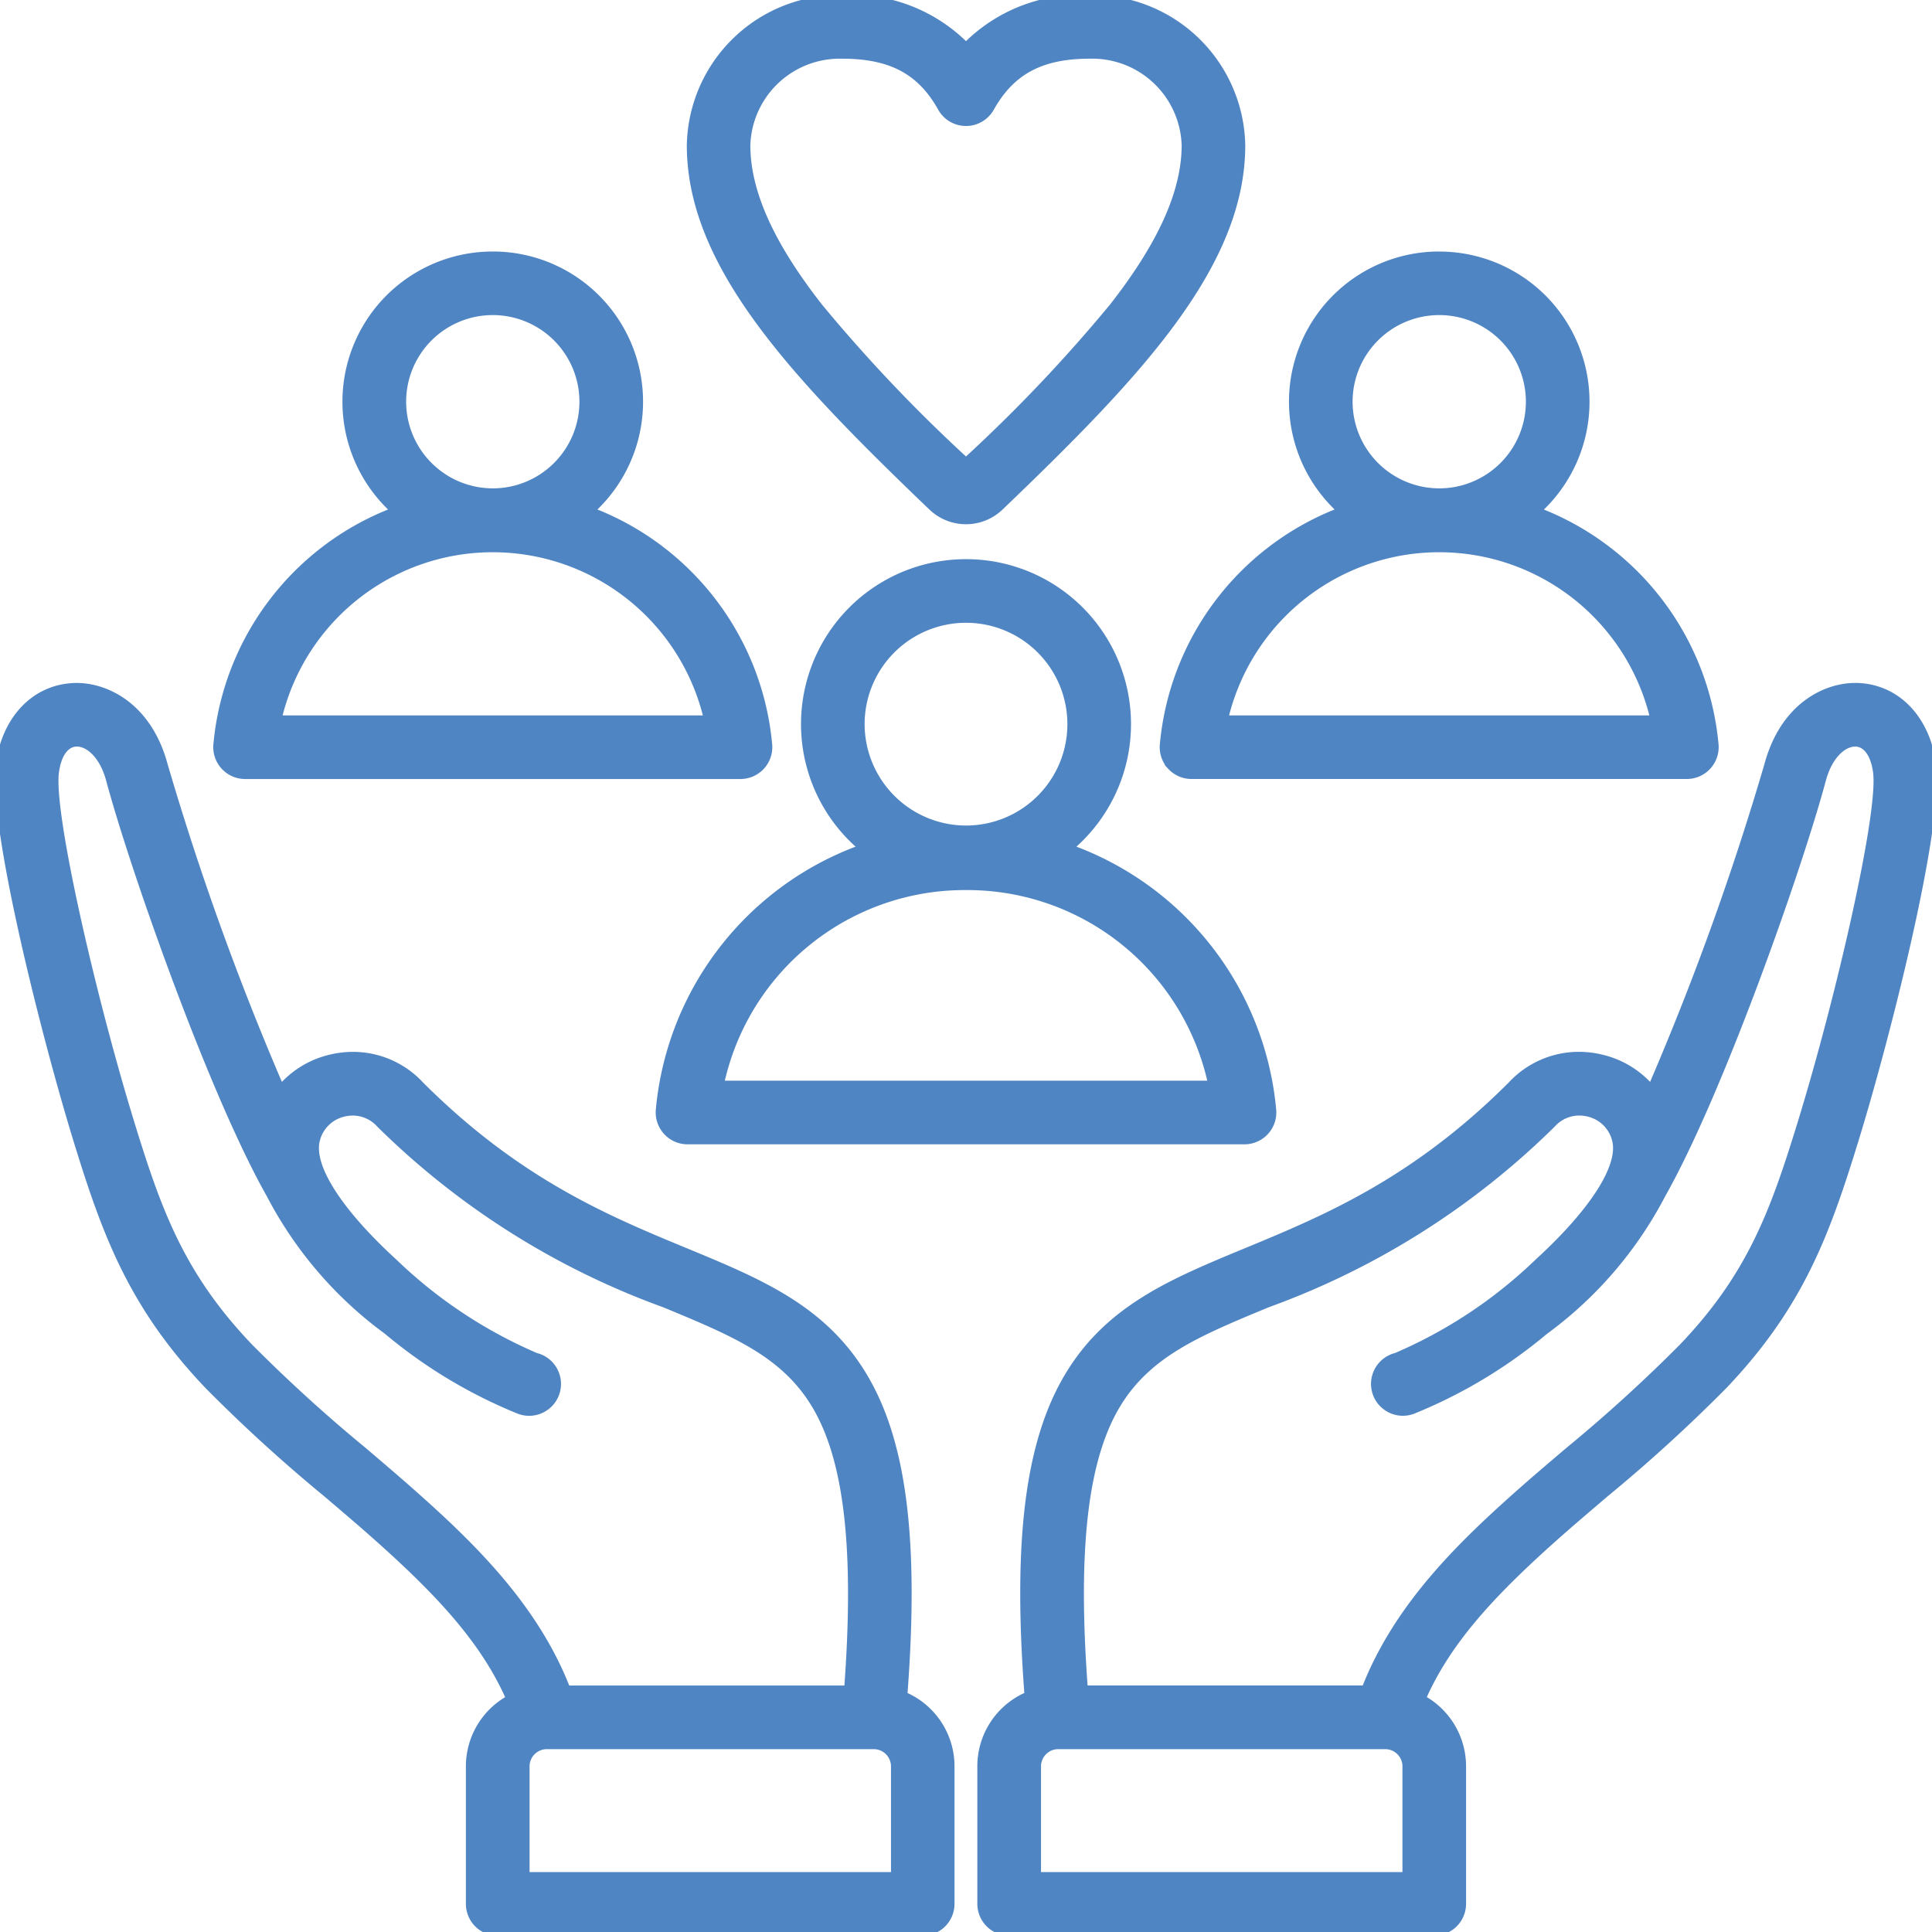 <?xml version="1.0" encoding="UTF-8"?>
<svg xmlns="http://www.w3.org/2000/svg" xmlns:xlink="http://www.w3.org/1999/xlink" width="97" height="97" viewBox="0 0 97 97">
  <defs>
    <clipPath id="b">
      <rect width="97" height="97"></rect>
    </clipPath>
  </defs>
  <g id="a" clip-path="url(#b)">
    <path d="M100.976,42.563c-.3-2.212-1.71-3.717-3.589-3.837-1.72-.109-3.785,1.054-4.547,3.9a141.029,141.029,0,0,1-5.906,16.339,4.649,4.649,0,0,0-6.983-.257c-4.9,4.889-9.382,6.745-13.342,8.383-3.661,1.514-6.823,2.822-8.848,6.14-2.014,3.3-2.653,8.291-2.052,16.113a3.816,3.816,0,0,0-2.371,3.527v6.9a1.347,1.347,0,0,0,1.347,1.347H76.026a1.347,1.347,0,0,0,1.347-1.347v-6.9a3.813,3.813,0,0,0-2.04-3.372c1.284-2.984,3.606-5.444,6.827-8.3.746-.662,1.545-1.342,2.392-2.062a79.041,79.041,0,0,0,5.925-5.4c3.849-4.023,5.167-7.653,6.608-12.343,1.56-5.072,4.3-15.8,3.89-18.829Zm-26.3,55.861H56.033V92.867A1.118,1.118,0,0,1,57.15,91.75H73.562a1.118,1.118,0,0,1,1.117,1.117ZM94.51,60.6c-1.374,4.469-2.532,7.669-5.98,11.272a77.193,77.193,0,0,1-5.724,5.207c-.857.729-1.667,1.419-2.434,2.1-2.937,2.605-6.161,5.711-7.765,9.878H58.391c-.537-7.084,0-11.682,1.671-14.424,1.567-2.567,4.088-3.61,7.577-5.053a39.4,39.4,0,0,0,14.234-8.984l.035-.037A1.939,1.939,0,0,1,85.2,61.4c.781,3.069-7.543,9.842-11.07,10.954a1.347,1.347,0,1,0,.811,2.57c2.975-.938,10.435-6.028,12.474-10.84l.006,0c2.9-5.151,6.843-16.37,8.02-20.763.365-1.363,1.172-1.946,1.773-1.9.558.035.965.6,1.089,1.51.278,2.047-1.849,11.343-3.8,17.674ZM49.325,89.34c.6-7.822-.038-12.813-2.052-16.113-2.025-3.317-5.187-4.625-8.848-6.14-3.96-1.638-8.447-3.494-13.342-8.383a4.649,4.649,0,0,0-6.983.257,141.1,141.1,0,0,1-5.906-16.339c-.762-2.843-2.832-4-4.547-3.9-1.879.119-3.288,1.625-3.588,3.837-.411,3.027,2.33,13.757,3.89,18.829,1.442,4.69,2.759,8.32,6.609,12.343a79.074,79.074,0,0,0,5.926,5.4c.846.72,1.645,1.4,2.391,2.061,3.221,2.857,5.543,5.318,6.827,8.3a3.813,3.813,0,0,0-2.04,3.372v6.9a1.347,1.347,0,0,0,1.347,1.347H50.349A1.347,1.347,0,0,0,51.7,99.771v-6.9a3.816,3.816,0,0,0-2.371-3.527ZM24.663,79.178c-.766-.68-1.576-1.369-2.433-2.1A77.135,77.135,0,0,1,16.5,71.872c-3.447-3.6-4.606-6.8-5.98-11.272-1.946-6.331-4.074-15.627-3.8-17.674.124-.91.531-1.475,1.089-1.51.6-.042,1.408.542,1.773,1.9,1.177,4.393,5.117,15.613,8.02,20.763l.006,0c2.039,4.812,9.5,9.9,12.474,10.84a1.347,1.347,0,1,0,.811-2.57C27.375,71.237,19.051,64.465,19.832,61.4a1.939,1.939,0,0,1,3.294-.838l.035.037A39.4,39.4,0,0,0,37.4,69.578c3.49,1.443,6.011,2.486,7.578,5.053,1.673,2.742,2.208,7.34,1.671,14.424H32.428c-1.6-4.167-4.828-7.272-7.765-9.878ZM49,98.423H30.355V92.867a1.118,1.118,0,0,1,1.117-1.117H47.885A1.118,1.118,0,0,1,49,92.867v5.556Zm1.852-68.842a2.4,2.4,0,0,0,3.328,0c6.86-6.576,12.108-12.084,12.108-18.108a7.438,7.438,0,0,0-7.559-7.293A7.979,7.979,0,0,0,52.518,6.61a7.98,7.98,0,0,0-6.212-2.429,7.438,7.438,0,0,0-7.559,7.293c0,6.023,5.248,11.532,12.107,18.108ZM46.305,6.876c2.475,0,3.981.805,5.036,2.692a1.347,1.347,0,0,0,2.352,0c1.055-1.887,2.561-2.692,5.036-2.692a4.742,4.742,0,0,1,4.865,4.6c0,5.281-6.088,11.188-11.077,15.97C47.528,22.661,41.44,16.755,41.44,11.473a4.743,4.743,0,0,1,4.865-4.6Zm-9.112,53.04a1.347,1.347,0,0,0,1.342,1.468H66.5a1.347,1.347,0,0,0,1.342-1.468A15.392,15.392,0,0,0,57.572,46.778a8.034,8.034,0,1,0-10.11,0A15.392,15.392,0,0,0,37.193,59.916ZM52.517,35.2a5.34,5.34,0,1,1-5.34,5.34A5.345,5.345,0,0,1,52.517,35.2Zm0,13.419a12.615,12.615,0,0,1,12.424,10.07H40.093a12.615,12.615,0,0,1,12.424-10.07ZM62.846,42.6a1.347,1.347,0,0,0,.995.438H88.713a1.347,1.347,0,0,0,1.342-1.468,13.835,13.835,0,0,0-8.99-11.724,7.3,7.3,0,1,0-9.577,0A13.835,13.835,0,0,0,62.5,41.573a1.347,1.347,0,0,0,.347,1.03ZM76.277,19.753a4.6,4.6,0,1,1-4.6,4.6A4.605,4.605,0,0,1,76.277,19.753Zm0,11.936a11.073,11.073,0,0,1,10.866,8.659H65.411A11.073,11.073,0,0,1,76.277,31.688ZM16.321,43.042H41.194a1.347,1.347,0,0,0,1.342-1.468,13.834,13.834,0,0,0-8.99-11.724,7.295,7.295,0,1,0-9.577,0,13.835,13.835,0,0,0-8.99,11.724,1.347,1.347,0,0,0,1.342,1.468ZM28.758,19.753a4.6,4.6,0,1,1-4.6,4.6A4.605,4.605,0,0,1,28.758,19.753Zm0,11.936a11.073,11.073,0,0,1,10.866,8.659H17.892a11.073,11.073,0,0,1,10.866-8.659Z" transform="translate(-4.017 -4.181)" fill="#5085c3"></path>
    <path d="M46.305,3.931a8.254,8.254,0,0,1,6.212,2.316,8.254,8.254,0,0,1,6.212-2.316,7.688,7.688,0,0,1,7.809,7.543c0,6.123-5.281,11.671-12.185,18.289a2.654,2.654,0,0,1-3.674,0l-.449-.43h0C43.55,22.9,38.5,17.463,38.5,11.474A7.688,7.688,0,0,1,46.305,3.931Zm6.212,3.048-.184-.2a7.716,7.716,0,0,0-6.028-2.348A7.188,7.188,0,0,0,39,11.474C39,17.4,44.21,22.867,51.026,29.4l.019.018a2.154,2.154,0,0,0,2.963-.018c6.817-6.534,12.031-12,12.031-17.928a7.188,7.188,0,0,0-7.309-7.043A7.715,7.715,0,0,0,52.7,6.779ZM46.3,6.625h.056c2.545.012,4.1.858,5.2,2.82a1.1,1.1,0,0,0,1.916,0c1.1-1.977,2.676-2.82,5.254-2.82a4.992,4.992,0,0,1,5.115,4.848c0,2.412-1.217,5.135-3.721,8.326a79.529,79.529,0,0,1-7.433,7.824l-.173.166-.173-.166A79.555,79.555,0,0,1,44.911,19.8c-2.5-3.191-3.721-5.915-3.721-8.326A4.992,4.992,0,0,1,46.3,6.625ZM52.517,27.1a77.4,77.4,0,0,0,7.213-7.606c2.432-3.1,3.614-5.722,3.614-8.018a4.492,4.492,0,0,0-4.615-4.348c-2.372,0-3.813.767-4.818,2.564a1.6,1.6,0,0,1-2.788,0c-1-1.8-2.445-2.564-4.818-2.564h-.043a4.49,4.49,0,0,0-4.572,4.348c0,2.3,1.182,4.918,3.614,8.018A77.424,77.424,0,0,0,52.517,27.1Zm23.76-10.289a7.54,7.54,0,0,1,5.254,12.953A14.085,14.085,0,0,1,90.3,41.551a1.6,1.6,0,0,1-1.591,1.741H63.84a1.6,1.6,0,0,1-1.179-.52l-.167-.182.014-.013a1.6,1.6,0,0,1-.259-1.026A14.085,14.085,0,0,1,71.023,29.76a7.54,7.54,0,0,1,5.254-12.952ZM88.713,42.792a1.1,1.1,0,0,0,1.093-1.2,13.585,13.585,0,0,0-8.828-11.512l-.4-.146.318-.277a7.045,7.045,0,1,0-9.248,0l.318.277-.4.146A13.585,13.585,0,0,0,62.747,41.6a1.1,1.1,0,0,0,.283.839l.016.018a1.1,1.1,0,0,0,.793.339ZM28.758,16.808a7.54,7.54,0,0,1,5.254,12.953,14.085,14.085,0,0,1,8.774,11.791,1.6,1.6,0,0,1-1.591,1.741H16.321a1.6,1.6,0,0,1-1.591-1.741A14.085,14.085,0,0,1,23.5,29.761a7.54,7.54,0,0,1,5.254-12.952ZM41.194,42.792a1.1,1.1,0,0,0,1.093-1.2A13.584,13.584,0,0,0,33.46,30.084l-.4-.146.318-.277a7.045,7.045,0,1,0-9.248,0l.318.277-.4.146A13.585,13.585,0,0,0,15.228,41.6a1.1,1.1,0,0,0,1.093,1.2ZM28.758,19.5a4.85,4.85,0,1,1-4.85,4.85A4.856,4.856,0,0,1,28.758,19.5Zm0,9.2a4.35,4.35,0,1,0-4.35-4.35A4.355,4.355,0,0,0,28.758,28.7Zm47.519-9.2a4.85,4.85,0,1,1-4.85,4.85A4.856,4.856,0,0,1,76.277,19.5Zm0,9.2a4.35,4.35,0,1,0-4.35-4.35A4.355,4.355,0,0,0,76.277,28.7ZM28.758,31.438a11.323,11.323,0,0,1,11.11,8.855l.068.3H17.58l.068-.3a11.323,11.323,0,0,1,11.109-8.855ZM39.306,40.1a10.889,10.889,0,0,0-21.1,0Zm36.97-8.659a11.323,11.323,0,0,1,11.11,8.855l.068.3H65.1l.068-.3a11.323,11.323,0,0,1,11.109-8.855ZM86.826,40.1a10.889,10.889,0,0,0-21.1,0ZM52.518,32.255a8.28,8.28,0,0,1,5.543,14.434,15.643,15.643,0,0,1,10.03,13.2A1.6,1.6,0,0,1,66.5,61.634H38.535a1.6,1.6,0,0,1-1.591-1.741l.022-.227A15.644,15.644,0,0,1,46.974,46.689a8.28,8.28,0,0,1,5.544-14.434ZM66.5,61.134a1.1,1.1,0,0,0,1.093-1.2,15.142,15.142,0,0,0-10.1-12.924l-.424-.147.348-.283a7.784,7.784,0,1,0-9.8,0l.348.283-.424.147a15.142,15.142,0,0,0-10.1,12.924l0,.019a1.1,1.1,0,0,0,1.095,1.176ZM52.517,34.95a5.59,5.59,0,1,1-5.59,5.59A5.6,5.6,0,0,1,52.517,34.95Zm0,10.679a5.09,5.09,0,1,0-5.09-5.09A5.1,5.1,0,0,0,52.517,45.629Zm44.648-7.159c.079,0,.159,0,.238.007,2,.127,3.5,1.718,3.821,4.052l.036.265h-.009c.241,3.381-2.4,13.718-3.926,18.67-1.452,4.723-2.779,8.38-6.667,12.442a79.221,79.221,0,0,1-5.943,5.414c-.8.684-1.636,1.392-2.388,2.059-3.062,2.717-5.376,5.128-6.673,8.008a4.053,4.053,0,0,1,1.97,3.478v6.9a1.6,1.6,0,0,1-1.6,1.6H54.686a1.6,1.6,0,0,1-1.6-1.6v-6.9a4.048,4.048,0,0,1,2.359-3.685c-.583-7.786.067-12.751,2.1-16.085,2.067-3.387,5.264-4.709,8.965-6.24,3.937-1.629,8.4-3.474,13.258-8.326a4.793,4.793,0,0,1,3.521-1.539,5.015,5.015,0,0,1,1.236.157A4.849,4.849,0,0,1,86.864,58.5,141.226,141.226,0,0,0,92.6,42.558C93.408,39.54,95.564,38.469,97.165,38.469Zm3.556,4.081c-.3-2.063-1.608-3.464-3.35-3.575-.068,0-.137-.006-.206-.006-1.424,0-3.348.974-4.084,3.718a141.368,141.368,0,0,1-5.919,16.375L87,59.439l-.257-.32a4.336,4.336,0,0,0-2.333-1.486,4.515,4.515,0,0,0-1.113-.141,4.3,4.3,0,0,0-3.16,1.384l-.006.006c-4.93,4.924-9.442,6.791-13.423,8.437-3.621,1.5-6.748,2.791-8.73,6.039-1.992,3.264-2.613,8.187-2.016,15.964l.014.181-.168.069a3.552,3.552,0,0,0-2.216,3.3v6.9a1.1,1.1,0,0,0,1.1,1.1H76.026a1.1,1.1,0,0,0,1.1-1.1v-6.9a3.557,3.557,0,0,0-1.907-3.151l-.2-.108L75.1,89.4c1.315-3.056,3.706-5.564,6.891-8.39.756-.671,1.59-1.38,2.4-2.066A78.844,78.844,0,0,0,90.3,73.562c3.811-3.983,5.119-7.587,6.55-12.244,1.554-5.053,4.288-15.732,3.882-18.722ZM7.865,38.47c1.6,0,3.762,1.071,4.571,4.089A141.288,141.288,0,0,0,18.171,58.5,4.849,4.849,0,0,1,20.5,57.149a5.014,5.014,0,0,1,1.237-.157,4.793,4.793,0,0,1,3.521,1.539c4.858,4.852,9.32,6.7,13.257,8.326,3.7,1.531,6.9,2.854,8.967,6.241,2.035,3.334,2.684,8.3,2.1,16.085a4.048,4.048,0,0,1,2.358,3.685v6.9a1.6,1.6,0,0,1-1.6,1.6H29.008a1.6,1.6,0,0,1-1.6-1.6v-6.9a4.053,4.053,0,0,1,1.97-3.478c-1.3-2.88-3.61-5.291-6.673-8.008-.747-.663-1.544-1.34-2.387-2.058a79.222,79.222,0,0,1-5.945-5.415c-3.887-4.063-5.215-7.72-6.667-12.442-1.565-5.09-4.315-15.87-3.9-18.936.318-2.335,1.817-3.925,3.82-4.052C7.709,38.472,7.787,38.47,7.865,38.47ZM18.038,59.439l-.166-.376a141.425,141.425,0,0,1-5.919-16.375c-.735-2.744-2.662-3.718-4.088-3.718-.067,0-.135,0-.2.006-1.755.111-3.072,1.532-3.356,3.621C3.9,45.586,6.634,56.265,8.188,61.318c1.431,4.657,2.739,8.26,6.55,12.244a78.846,78.846,0,0,0,5.907,5.38c.845.719,1.644,1.4,2.395,2.065,3.185,2.825,5.575,5.333,6.89,8.39l.091.212-.2.108a3.557,3.557,0,0,0-1.907,3.151v6.9a1.1,1.1,0,0,0,1.1,1.1H50.349a1.1,1.1,0,0,0,1.1-1.1v-6.9a3.552,3.552,0,0,0-2.216-3.3l.046-.235-.2-.015c.6-7.776-.024-12.7-2.016-15.964-1.982-3.248-5.109-4.541-8.73-6.039-3.982-1.647-8.493-3.513-13.423-8.437l-.006-.006a4.3,4.3,0,0,0-3.159-1.384,4.514,4.514,0,0,0-1.113.141,4.335,4.335,0,0,0-2.333,1.486ZM97.156,41.163l.078,0c.685.043,1.178.689,1.319,1.726.282,2.078-1.85,11.427-3.8,17.781l-.007.022c-1.382,4.493-2.552,7.713-6.031,11.35a77.366,77.366,0,0,1-5.742,5.224c-.857.729-1.665,1.417-2.43,2.1-2.889,2.563-6.106,5.644-7.7,9.78l-.062.16H58.159l-.018-.231c-.542-7.147,0-11.778,1.707-14.574,1.609-2.637,4.162-3.693,7.7-5.154A39.184,39.184,0,0,0,81.7,60.417l.03-.031a2.142,2.142,0,0,1,1.585-.7,2.248,2.248,0,0,1,.555.07,2.153,2.153,0,0,1,1.58,1.574,4.041,4.041,0,0,1-.939,3.051,19.828,19.828,0,0,1-3.054,3.406,24.05,24.05,0,0,1-7.244,4.8,1.1,1.1,0,1,0,.66,2.093,24.06,24.06,0,0,0,6.507-3.924,19.375,19.375,0,0,0,5.812-6.775l.108-.254.031.017c2.882-5.225,6.719-16.168,7.877-20.49C95.589,41.81,96.463,41.163,97.156,41.163ZM94.278,60.505c1.938-6.307,4.054-15.53,3.78-17.546-.106-.783-.427-1.267-.857-1.294l-.045,0c-.487,0-1.155.539-1.471,1.721-1.18,4.4-5.13,15.653-8.044,20.821l-.026.047a20.037,20.037,0,0,1-5.928,6.895,25,25,0,0,1-6.669,4.01,1.6,1.6,0,1,1-.961-3.047,23.54,23.54,0,0,0,7.057-4.69c2.725-2.491,4.163-4.72,3.846-5.965a1.66,1.66,0,0,0-1.219-1.213,1.748,1.748,0,0,0-.431-.055,1.648,1.648,0,0,0-1.219.538l-.042.043a39.616,39.616,0,0,1-14.315,9.038c-3.446,1.425-5.935,2.455-7.46,4.953-1.631,2.672-2.157,7.138-1.652,14.044H72.436c1.653-4.16,4.874-7.245,7.77-9.815.769-.682,1.58-1.372,2.438-2.1A77.009,77.009,0,0,0,88.35,71.7c3.409-3.563,4.558-6.737,5.921-11.172ZM7.878,41.164c.694,0,1.567.647,1.954,2.092,1.158,4.322,4.995,15.265,7.877,20.49l.031-.017.108.254a19.374,19.374,0,0,0,5.812,6.775,24.99,24.99,0,0,0,6.507,3.924,1.1,1.1,0,1,0,.66-2.093,24.05,24.05,0,0,1-7.244-4.8,19.827,19.827,0,0,1-3.054-3.406,4.041,4.041,0,0,1-.939-3.051,2.153,2.153,0,0,1,1.58-1.574,2.251,2.251,0,0,1,.555-.07,2.143,2.143,0,0,1,1.585.7l.029.03A39.185,39.185,0,0,0,37.49,69.346c3.535,1.462,6.087,2.518,7.7,5.155,1.706,2.8,2.248,7.427,1.707,14.574l-.018.231H32.256l-.062-.16c-1.592-4.136-4.808-7.217-7.7-9.78l-.009-.008c-.758-.672-1.558-1.353-2.406-2.074l-.015-.013a77.321,77.321,0,0,1-5.744-5.226c-3.486-3.643-4.654-6.868-6.038-11.371-1.954-6.355-4.086-15.7-3.8-17.781.141-1.037.635-1.683,1.321-1.726ZM17.42,64.253l-.026-.047C14.48,59.039,10.53,47.789,9.35,43.385c-.327-1.218-1.024-1.754-1.515-1.72-.431.027-.752.511-.858,1.295C6.7,44.977,8.824,54.219,10.763,60.527c1.363,4.435,2.512,7.609,5.921,11.173a76.943,76.943,0,0,0,5.706,5.19l.015.013c.853.726,1.658,1.411,2.422,2.089l.009.008c2.894,2.568,6.11,5.651,7.761,9.807H46.412c.5-6.906-.021-11.372-1.652-14.044-1.524-2.5-4.014-3.527-7.46-4.953a39.62,39.62,0,0,1-14.315-9.038l-.042-.044a1.648,1.648,0,0,0-1.218-.537,1.751,1.751,0,0,0-.432.055,1.66,1.66,0,0,0-1.219,1.213c-.317,1.244,1.121,3.474,3.846,5.965a23.54,23.54,0,0,0,7.058,4.69,1.6,1.6,0,1,1-.961,3.047,25,25,0,0,1-6.669-4.01A20.036,20.036,0,0,1,17.42,64.253Zm35.1-15.884h.009a12.865,12.865,0,0,1,12.66,10.27l.062.3H39.786l.062-.3a12.865,12.865,0,0,1,12.669-10.27ZM64.63,58.439a12.365,12.365,0,0,0-12.113-9.57h-.008a12.365,12.365,0,0,0-12.1,9.57ZM31.472,91.5H47.885a1.368,1.368,0,0,1,1.367,1.367v5.806H30.105V92.867A1.368,1.368,0,0,1,31.472,91.5Zm17.279,6.673V92.867A.868.868,0,0,0,47.885,92H31.472a.868.868,0,0,0-.867.867v5.306Zm8.4-6.673H73.562a1.368,1.368,0,0,1,1.367,1.367v5.806H55.783V92.867A1.368,1.368,0,0,1,57.15,91.5Zm17.279,6.673V92.867A.868.868,0,0,0,73.562,92H57.15a.868.868,0,0,0-.867.867v5.306Z" transform="translate(-4.017 -4.181)" fill="#5085c3"></path>
  </g>
</svg>
